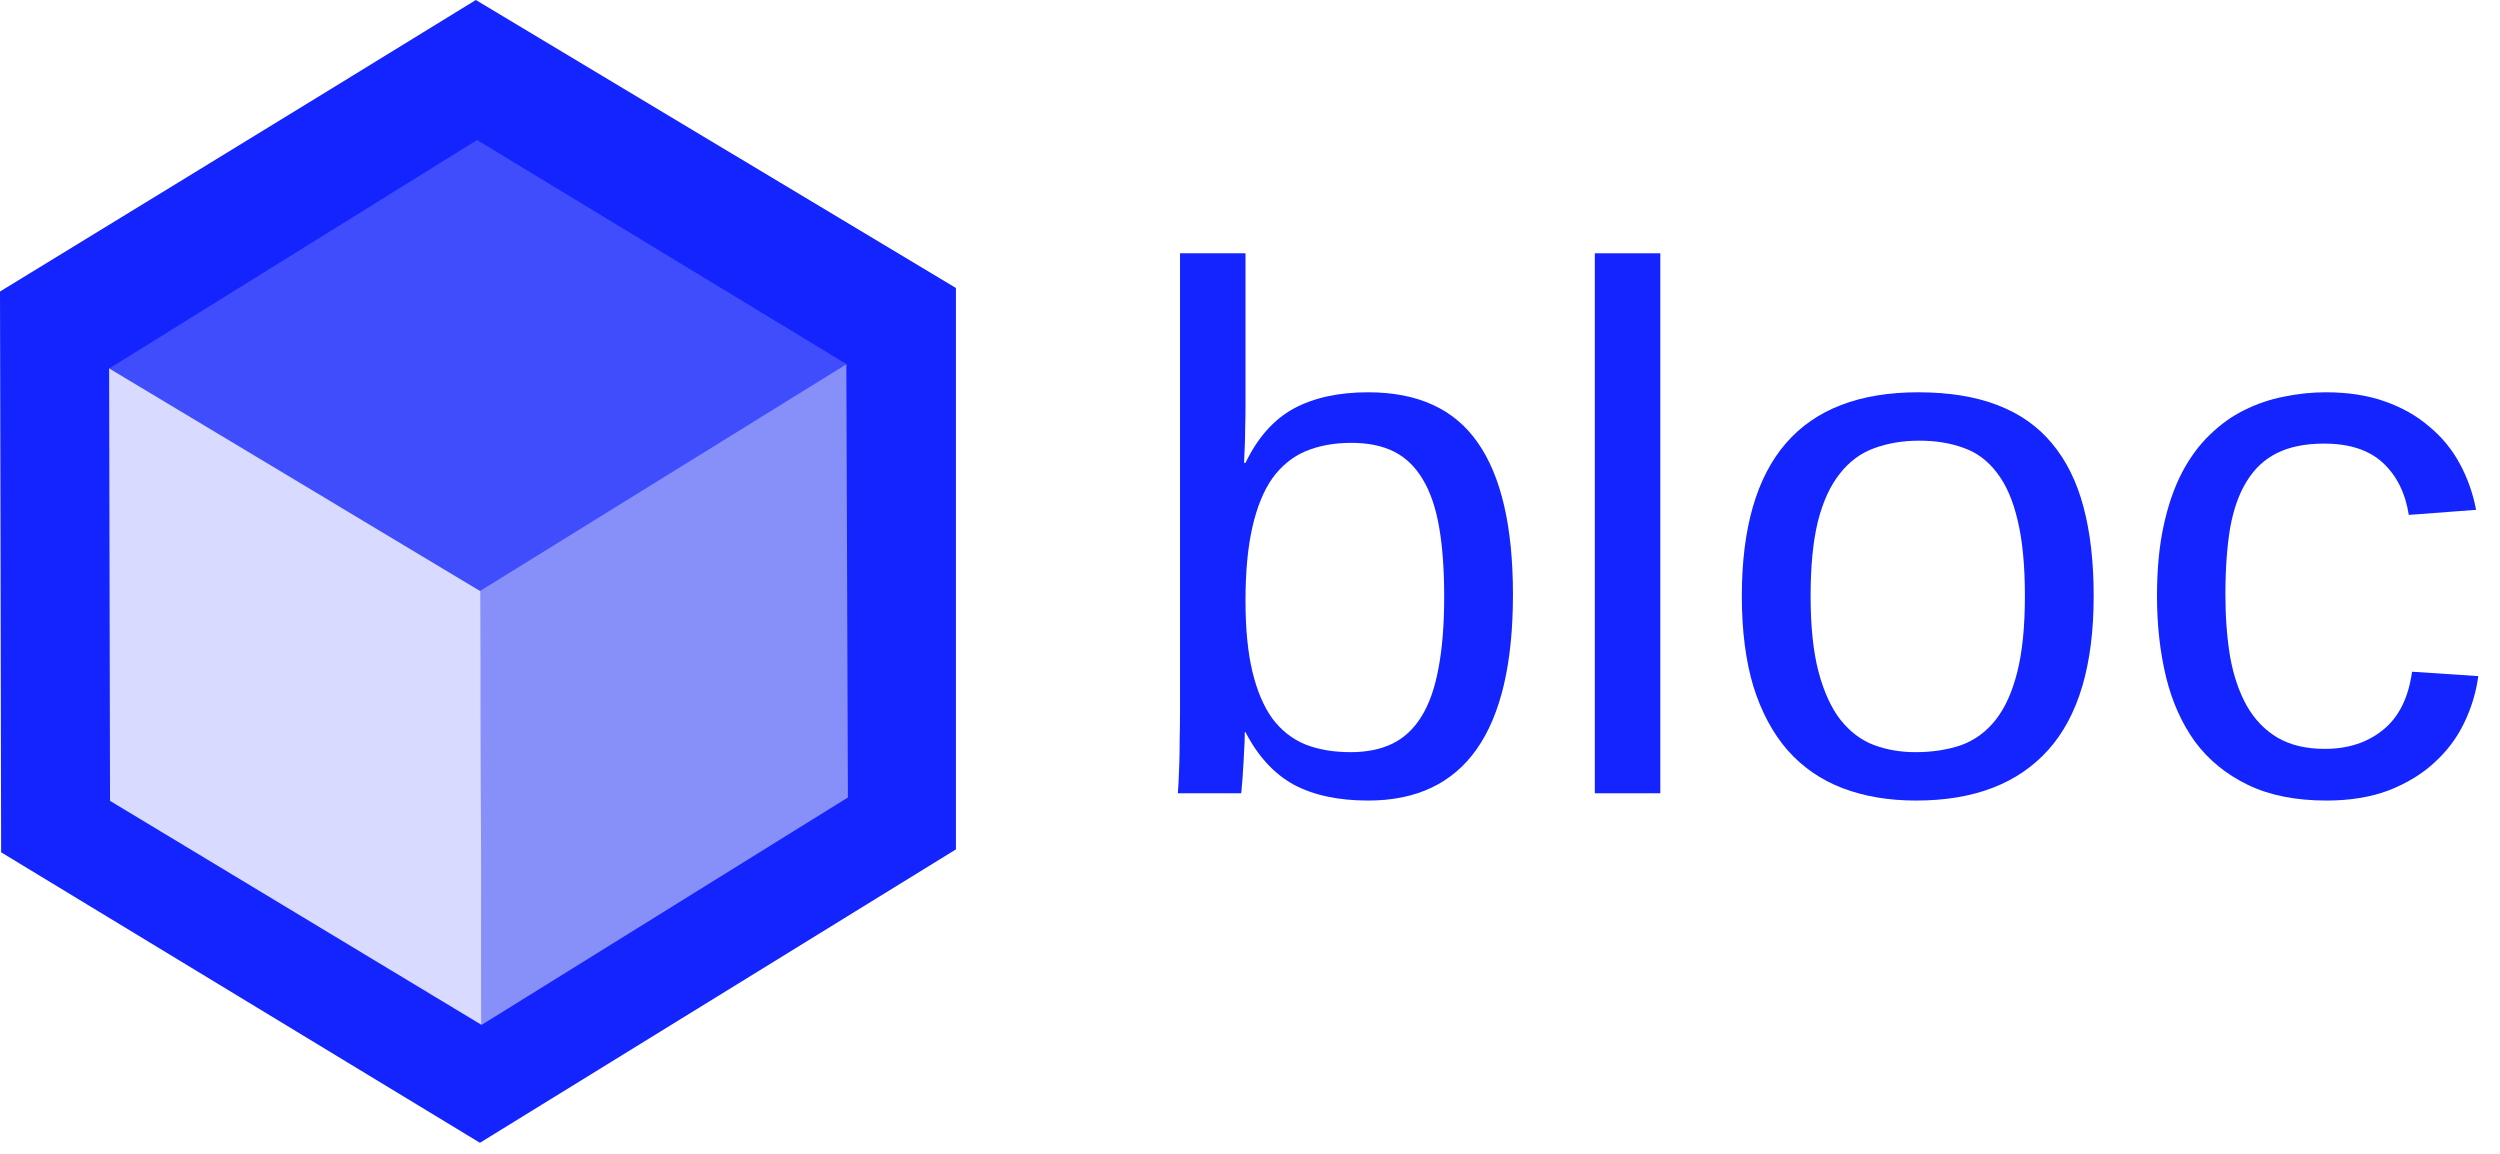 <svg width="104" height="48" viewBox="0 0 104 48" fill="none" xmlns="http://www.w3.org/2000/svg">
<path d="M5.59503e-05 12.127C5.59503e-05 12.127 13.23 4.043 19.795 0L39.767 11.981V35.334L19.965 47.54L0.047 35.456L5.59503e-05 12.127Z" fill="#1424FF"/>
<path d="M4.546 15.328L19.846 5.825L35.22 15.152L19.956 24.596L4.546 15.328Z" fill="#404DFC"/>
<path d="M35.273 33.174L35.208 15.152L19.953 24.592L20.039 42.633L35.273 33.174Z" fill="#878FF8"/>
<path d="M4.577 33.316L4.539 15.323L19.979 24.591L20.034 42.636L4.577 33.316Z" fill="#D8DBFF"/>
<path d="M62.939 24.735C62.939 30.447 60.931 33.303 56.915 33.303C55.673 33.303 54.639 33.081 53.812 32.637C52.994 32.183 52.328 31.456 51.813 30.457H51.783C51.783 30.719 51.773 30.992 51.753 31.274C51.743 31.557 51.728 31.819 51.708 32.062C51.697 32.304 51.682 32.511 51.662 32.682C51.652 32.854 51.642 32.96 51.632 33H48.998C49.008 32.909 49.018 32.758 49.028 32.546C49.038 32.324 49.048 32.062 49.059 31.759C49.069 31.456 49.074 31.123 49.074 30.76C49.084 30.396 49.089 30.018 49.089 29.625V10.537H51.813V16.94C51.813 17.243 51.808 17.535 51.798 17.818C51.798 18.09 51.793 18.332 51.783 18.544C51.773 18.797 51.763 19.034 51.753 19.256H51.813C52.318 18.206 52.984 17.455 53.812 17C54.649 16.546 55.683 16.319 56.915 16.319C58.983 16.319 60.502 17.016 61.471 18.408C62.45 19.801 62.939 21.91 62.939 24.735ZM60.078 24.826C60.078 23.696 60.008 22.727 59.866 21.92C59.725 21.113 59.498 20.452 59.185 19.937C58.872 19.412 58.474 19.029 57.989 18.787C57.505 18.544 56.915 18.423 56.218 18.423C55.502 18.423 54.866 18.539 54.311 18.771C53.766 19.004 53.307 19.377 52.934 19.892C52.57 20.406 52.293 21.082 52.101 21.92C51.909 22.758 51.813 23.782 51.813 24.993C51.813 26.163 51.909 27.147 52.101 27.944C52.293 28.741 52.57 29.392 52.934 29.897C53.307 30.391 53.766 30.75 54.311 30.972C54.856 31.184 55.482 31.29 56.188 31.29C56.854 31.29 57.429 31.174 57.914 30.941C58.398 30.709 58.802 30.336 59.124 29.821C59.447 29.307 59.685 28.641 59.836 27.823C59.997 26.996 60.078 25.997 60.078 24.826Z" fill="#1424FF"/>
<path d="M66.345 33V10.537H69.069V33H66.345Z" fill="#1424FF"/>
<path d="M87.097 24.796C87.097 27.662 86.466 29.796 85.205 31.199C83.944 32.601 82.112 33.303 79.71 33.303C78.57 33.303 77.551 33.131 76.653 32.788C75.755 32.445 74.993 31.92 74.367 31.214C73.752 30.508 73.277 29.625 72.944 28.565C72.621 27.495 72.46 26.239 72.46 24.796C72.46 19.145 74.907 16.319 79.801 16.319C81.073 16.319 82.168 16.496 83.086 16.849C84.014 17.202 84.771 17.732 85.356 18.439C85.952 19.145 86.391 20.028 86.673 21.087C86.956 22.147 87.097 23.383 87.097 24.796ZM84.236 24.796C84.236 23.524 84.135 22.475 83.934 21.648C83.742 20.82 83.454 20.159 83.071 19.665C82.697 19.17 82.238 18.827 81.693 18.635C81.148 18.433 80.533 18.332 79.847 18.332C79.15 18.332 78.52 18.439 77.955 18.65C77.4 18.852 76.925 19.205 76.532 19.71C76.138 20.204 75.835 20.865 75.624 21.693C75.422 22.52 75.321 23.555 75.321 24.796C75.321 26.067 75.432 27.122 75.654 27.959C75.876 28.787 76.178 29.448 76.562 29.942C76.956 30.437 77.415 30.785 77.939 30.987C78.474 31.189 79.055 31.29 79.68 31.29C80.376 31.29 81.007 31.194 81.572 31.002C82.137 30.8 82.617 30.452 83.01 29.957C83.404 29.463 83.707 28.797 83.918 27.959C84.13 27.122 84.236 26.067 84.236 24.796Z" fill="#1424FF"/>
<path d="M92.577 24.735C92.577 25.674 92.642 26.537 92.773 27.324C92.915 28.111 93.147 28.792 93.47 29.367C93.793 29.932 94.216 30.371 94.741 30.684C95.276 30.997 95.932 31.153 96.709 31.153C97.678 31.153 98.485 30.891 99.131 30.366C99.787 29.841 100.19 29.034 100.342 27.944L103.097 28.126C103.006 28.802 102.809 29.453 102.506 30.079C102.204 30.704 101.79 31.254 101.265 31.729C100.75 32.203 100.12 32.586 99.373 32.879C98.626 33.161 97.763 33.303 96.785 33.303C95.503 33.303 94.413 33.086 93.515 32.652C92.617 32.218 91.885 31.623 91.32 30.866C90.765 30.099 90.362 29.201 90.109 28.171C89.857 27.132 89.731 26.007 89.731 24.796C89.731 23.696 89.822 22.727 90.003 21.89C90.185 21.042 90.437 20.305 90.76 19.68C91.093 19.044 91.482 18.514 91.926 18.09C92.37 17.656 92.849 17.313 93.364 17.061C93.888 16.799 94.439 16.612 95.014 16.501C95.589 16.38 96.169 16.319 96.754 16.319C97.673 16.319 98.49 16.445 99.207 16.698C99.923 16.95 100.539 17.298 101.053 17.742C101.578 18.176 102.002 18.691 102.325 19.286C102.648 19.881 102.875 20.522 103.006 21.209L100.206 21.42C100.064 20.512 99.706 19.791 99.131 19.256C98.556 18.721 97.738 18.454 96.679 18.454C95.902 18.454 95.251 18.585 94.726 18.847C94.211 19.099 93.793 19.488 93.47 20.013C93.147 20.527 92.915 21.178 92.773 21.965C92.642 22.752 92.577 23.676 92.577 24.735Z" fill="#1424FF"/>
</svg>
